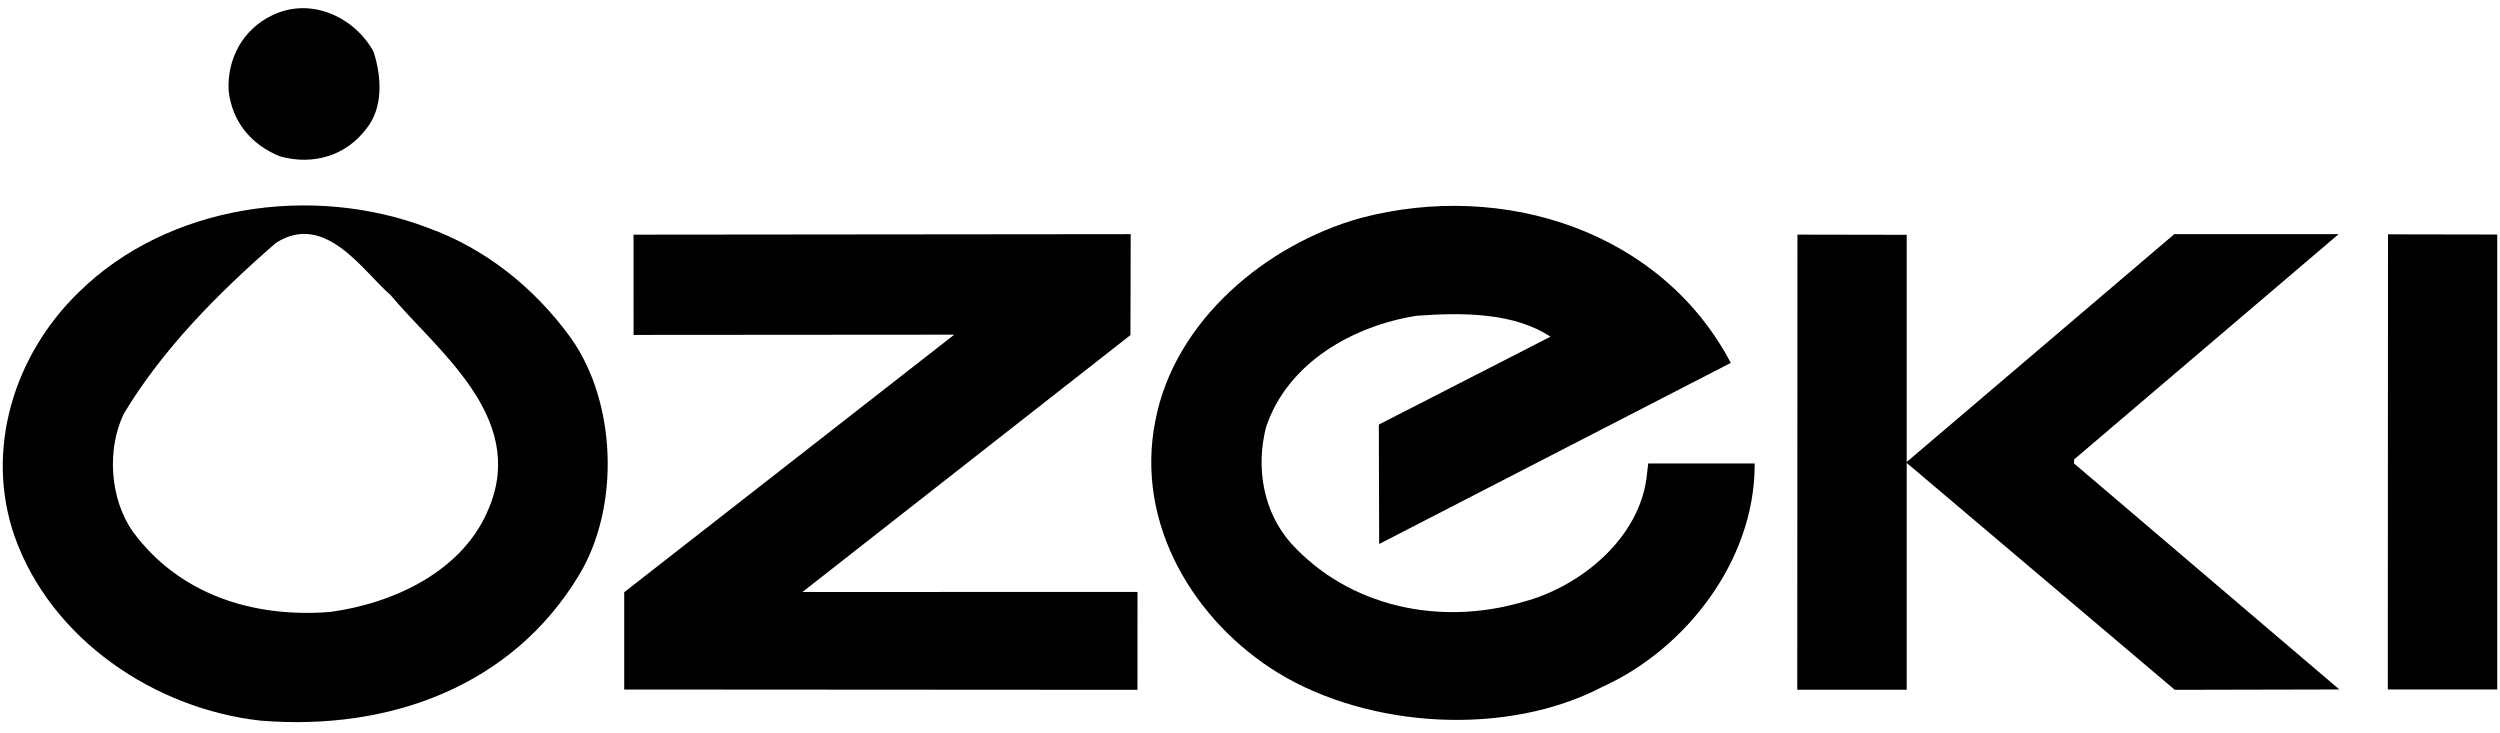 <svg width="116" height="34" viewBox="0 0 116 34" fill="none" xmlns="http://www.w3.org/2000/svg">
<path d="M76.478 21.506L76.423 21.966C76.154 24.933 73.347 27.229 70.648 27.933C66.786 29.064 62.574 28.15 59.903 25.206C58.635 23.776 58.257 21.749 58.741 19.832C59.741 16.81 62.817 15.109 65.733 14.651C67.92 14.489 70.269 14.514 71.942 15.623C69.297 16.972 66.624 18.351 63.978 19.7L63.993 25.242L80.308 16.838C77.098 10.737 69.783 8.36 63.139 10.115C58.767 11.33 54.502 14.868 53.611 19.509C52.639 24.366 55.474 28.877 59.306 31.224C63.518 33.79 69.889 34.197 74.342 31.874C78.23 30.119 81.389 26.016 81.415 21.642L81.419 21.506H76.476H76.478Z" fill="black"/>
<path d="M12.986 7.254C14.525 7.687 16.064 7.228 17.008 5.96C17.79 4.988 17.709 3.556 17.332 2.396C16.443 0.776 14.39 -0.168 12.608 0.723C11.259 1.371 10.53 2.746 10.609 4.206C10.771 5.662 11.662 6.715 12.986 7.254Z" fill="black"/>
<path d="M19.868 10.575C14.497 8.522 7.799 9.492 3.67 13.544C0.675 16.435 -0.729 20.834 0.675 24.882C2.376 29.689 7.209 32.901 12.094 33.438C18.061 33.924 23.756 31.846 26.862 26.692C28.778 23.531 28.616 18.673 26.485 15.678C24.784 13.327 22.488 11.519 19.87 10.577L19.868 10.575ZM22.703 23.531C21.541 26.477 18.302 27.986 15.332 28.393C11.662 28.689 8.285 27.53 6.181 24.692C5.101 23.181 4.939 20.86 5.749 19.187C7.558 16.19 10.095 13.625 12.796 11.276C15.091 9.793 16.858 12.611 18.114 13.681C20.254 16.249 24.43 19.323 22.703 23.533V23.531Z" fill="black"/>
<path d="M37.234 27.468L52.453 15.548L52.464 10.865L29.396 10.888L29.398 15.54L44.277 15.529L28.963 27.479V31.993L52.778 32.008L52.78 27.466L37.234 27.468Z" fill="black"/>
<path d="M88.441 21.461L88.599 21.587L100.911 32.008L108.546 31.991L96.238 21.506V21.318L108.512 10.865H100.887L88.547 21.372" fill="black"/>
<path d="M115.872 10.882L110.803 10.873L110.794 31.991H115.872V10.882Z" fill="black"/>
<path d="M88.471 10.895L83.402 10.886L83.393 32.004H88.471V10.895Z" fill="black"/>
</svg>
